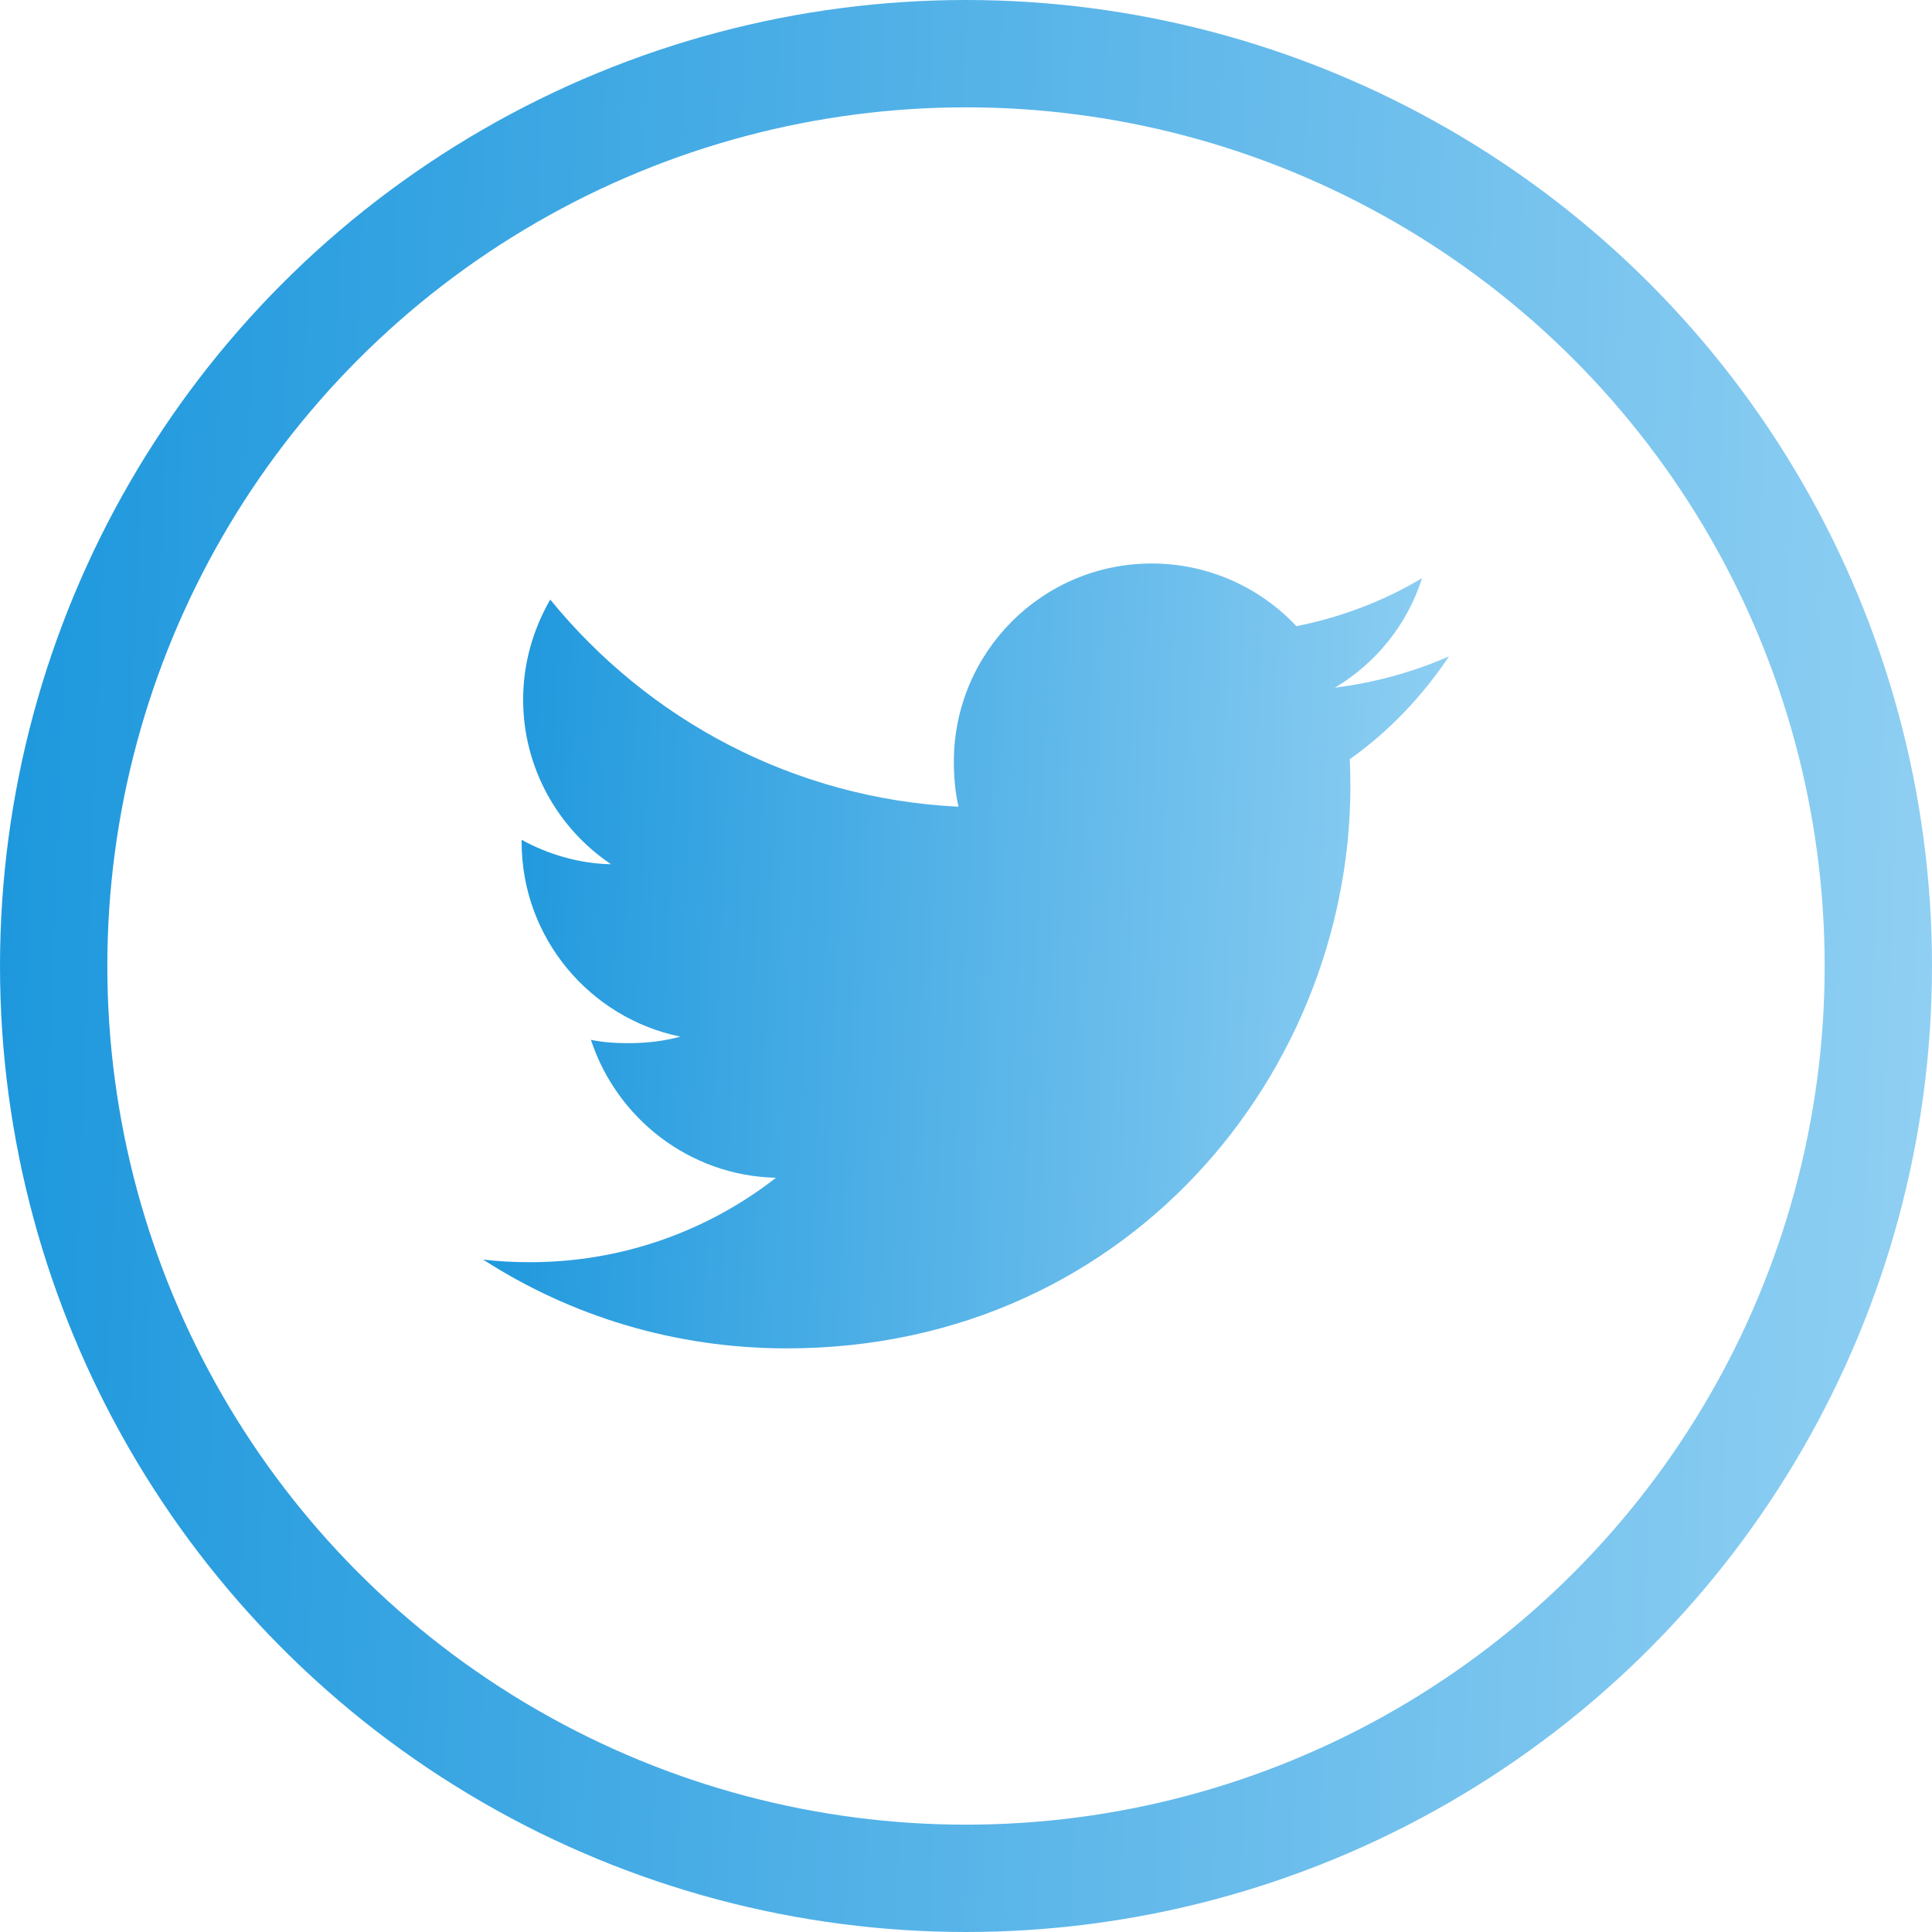 <?xml version="1.0" encoding="UTF-8"?> <svg xmlns="http://www.w3.org/2000/svg" width="36" height="36" viewBox="0 0 36 36" fill="none"> <g clip-path="url(#clip0_399_150)"> <circle cx="18" cy="18" r="17" stroke="url(#paint0_linear_399_150)" stroke-width="2"></circle> <path d="M25.151 14.147C25.883 13.627 26.498 12.979 27 12.232V12.231C26.33 12.524 25.618 12.719 24.874 12.814C25.639 12.357 26.223 11.639 26.497 10.774C25.784 11.2 24.997 11.5 24.157 11.668C23.48 10.946 22.515 10.5 21.462 10.5C19.419 10.5 17.774 12.158 17.774 14.191C17.774 14.483 17.799 14.764 17.86 15.032C14.792 14.882 12.077 13.412 10.253 11.172C9.935 11.725 9.748 12.357 9.748 13.037C9.748 14.315 10.405 15.448 11.387 16.104C10.794 16.093 10.213 15.92 9.72 15.649V15.69C9.72 17.483 10.999 18.973 12.677 19.316C12.376 19.399 12.049 19.438 11.709 19.438C11.473 19.438 11.234 19.424 11.011 19.375C11.489 20.836 12.846 21.91 14.459 21.946C13.203 22.927 11.608 23.519 9.883 23.519C9.581 23.519 9.29 23.506 9 23.469C10.635 24.523 12.572 25.125 14.661 25.125C21.173 25.125 25.418 19.692 25.151 14.147V14.147Z" fill="url(#paint1_linear_399_150)"></path> </g> <defs> <linearGradient id="paint0_linear_399_150" x1="36" y1="36" x2="-0.62" y2="34.635" gradientUnits="userSpaceOnUse"> <stop stop-color="#91D0F3"></stop> <stop offset="1" stop-color="#1E98DD"></stop> </linearGradient> <linearGradient id="paint1_linear_399_150" x1="27" y1="25.125" x2="8.703" y2="24.285" gradientUnits="userSpaceOnUse"> <stop stop-color="#91D0F3"></stop> <stop offset="1" stop-color="#1E98DD"></stop> </linearGradient> <clipPath id="clip0_399_150"> <rect width="36" height="36" fill="white"></rect> </clipPath> </defs> </svg> 